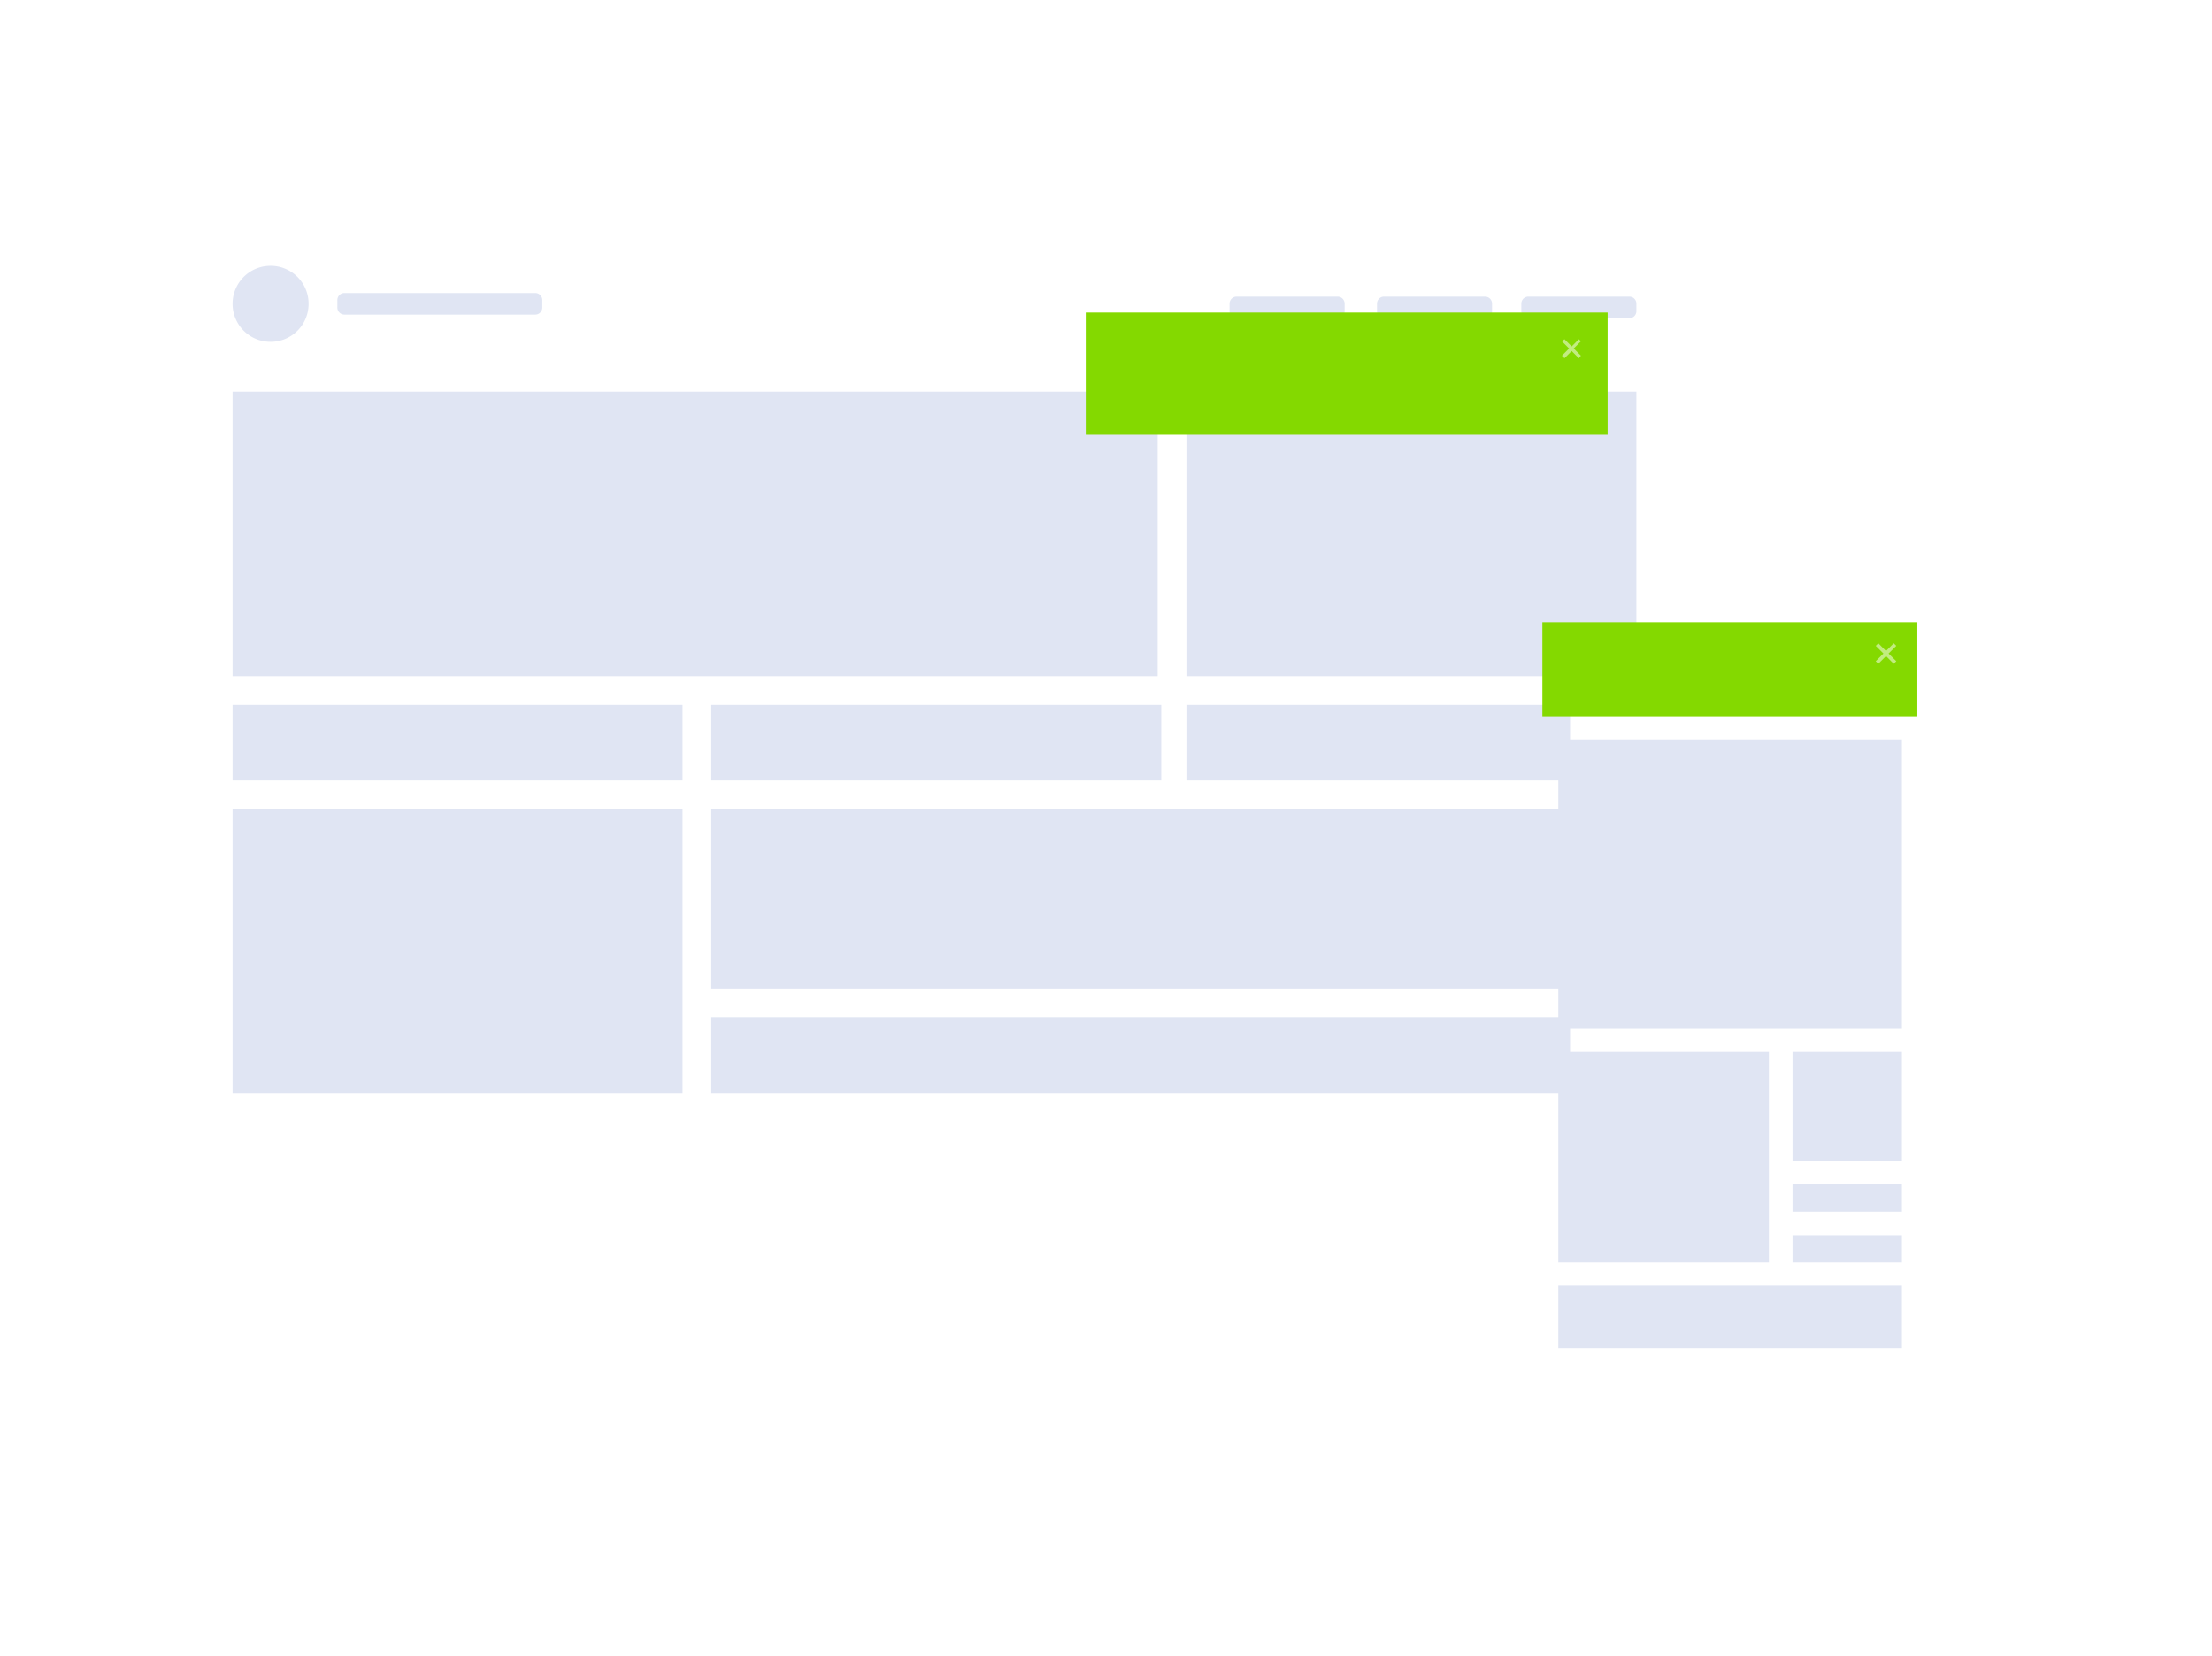 <svg width="378" height="283" fill="none" xmlns="http://www.w3.org/2000/svg"><g filter="url(#a)"><path fill-rule="evenodd" clip-rule="evenodd" d="M40.887 27h237.518c8.777 0 15.887 7.11 15.887 15.887V193.07c0 8.777-7.11 15.887-15.887 15.887H40.887c-8.777 0-15.887-7.11-15.887-15.887V42.887C25 34.11 32.11 27 40.887 27Z" fill="#fff"/></g><path fill-rule="evenodd" clip-rule="evenodd" d="M279.634 173.934v12.991H121.552v-12.991h158.082ZM116.636 120.48v12.903h-76.89V120.48h76.89Zm162.998 0v12.903h-76.89V120.48h76.89Zm-81.192 0v12.903h-76.89V120.48h76.89Zm-.614-53.542v48.627H39.746V66.938h158.082ZM46.241 45.433a6.48 6.48 0 0 1 6.496 6.495 6.48 6.48 0 0 1-6.496 6.495 6.48 6.48 0 0 1-6.495-6.495 6.48 6.48 0 0 1 6.495-6.495Zm182.308 5.266a1.2 1.2 0 0 1 1.229 1.229v1.229a1.2 1.2 0 0 1-1.229 1.229h-17.204a1.2 1.2 0 0 1-1.229-1.23v-1.228a1.2 1.2 0 0 1 1.229-1.229h17.204Zm25.191 0a1.2 1.2 0 0 1 1.229 1.229v1.229a1.2 1.2 0 0 1-1.229 1.229h-17.204a1.2 1.2 0 0 1-1.228-1.23v-1.228a1.2 1.2 0 0 1 1.228-1.229h17.204Zm24.665 0a1.2 1.2 0 0 1 1.229 1.229v1.229a1.2 1.2 0 0 1-1.229 1.229h-17.204a1.2 1.2 0 0 1-1.229-1.23v-1.228a1.2 1.2 0 0 1 1.229-1.229h17.204Zm-186.96-.614a1.2 1.2 0 0 1 1.229 1.229v1.228a1.2 1.2 0 0 1-1.229 1.23H58.881a1.2 1.2 0 0 1-1.23-1.23v-1.228a1.2 1.2 0 0 1 1.23-1.23h32.564Zm25.192 88.213v48.627h-76.89v-48.627h76.89Zm162.997 0v30.721H121.552v-30.721h158.082Zm0-71.36v48.627h-76.89V66.938h76.89Z" fill="#E0E5F3"/><mask id="b" style="mask-type:alpha" maskUnits="userSpaceOnUse" x="25" y="27" width="270" height="183"><path fill-rule="evenodd" clip-rule="evenodd" d="M29.915 27h259.462a4.907 4.907 0 0 1 4.915 4.915V204.13a4.907 4.907 0 0 1-4.915 4.915H29.915A4.907 4.907 0 0 1 25 204.129V31.915A4.907 4.907 0 0 1 29.915 27Z" fill="#fff"/></mask><g mask="url(#b)"><path fill-rule="evenodd" clip-rule="evenodd" d="M274.719 53.42v20.89H185.54V53.42h89.179Z" fill="#84D900"/><path d="m270.155 58.335-.351-.35-1.229 1.228-1.229-1.229-.439.351 1.229 1.23-1.229 1.228.439.439 1.229-1.229 1.229 1.229.351-.44-1.229-1.228 1.229-1.229Z" fill="#fff" fill-opacity=".5"/></g><g filter="url(#c)"><path fill-rule="evenodd" clip-rule="evenodd" d="M271.558 98.36h48.188c7.285 0 13.254 5.969 13.254 13.254v114.897c0 7.286-5.969 13.254-13.254 13.254h-48.188c-7.285 0-13.254-5.968-13.254-13.254V111.614c0-7.285 5.881-13.254 13.254-13.254Z" fill="#fff"/></g><path fill-rule="evenodd" clip-rule="evenodd" d="M325.013 211.15v4.652h-18.696v-4.652h18.696Zm0-8.689v4.652h-18.696v-4.652h18.696Zm0-22.734v18.696h-18.696v-18.696h18.696Zm0-53.367v49.417h-58.721V126.36h58.721Zm-50.032-15.623c0 2.37-1.93 4.301-4.3 4.301a4.308 4.308 0 0 1-4.301-4.301 4.308 4.308 0 0 1 4.301-4.301c2.37 0 4.3 1.931 4.3 4.301Zm16.678-.703v1.317a.693.693 0 0 1-.703.702h-12.639a.692.692 0 0 1-.702-.702v-1.317c0-.351.263-.702.702-.702h12.639c.352.088.703.351.703.702Zm33.354 0v1.317a.692.692 0 0 1-.702.702h-7.373a.692.692 0 0 1-.703-.702v-1.317c0-.351.264-.702.703-.702h7.373c.351.088.702.351.702.702Zm0 109.718v10.709h-58.721v-10.709h58.721Zm-22.733-40.025v36.076h-35.988v-36.076h35.988Z" fill="#E0E5F3"/><path fill-rule="evenodd" clip-rule="evenodd" d="M327.646 106.348v16.062H263.57v-16.062h64.076Z" fill="#84D900"/><path d="m324.047 110.385-.439-.439-1.316 1.317-1.317-1.317-.439.439 1.317 1.317-1.317 1.317.439.438 1.317-1.316 1.316 1.316.439-.438-1.317-1.317 1.317-1.317Z" fill="#fff" fill-opacity=".5"/><defs><filter id="a" x="0" y="0" width="339.292" height="251.957" filterUnits="userSpaceOnUse" color-interpolation-filters="sRGB"><feFlood flood-opacity="0" result="BackgroundImageFix"/><feColorMatrix in="SourceAlpha" values="0 0 0 0 0 0 0 0 0 0 0 0 0 0 0 0 0 0 127 0" result="hardAlpha"/><feMorphology radius="1" operator="dilate" in="SourceAlpha" result="effect1_dropShadow_389_15021"/><feOffset dx="10" dy="8"/><feGaussianBlur stdDeviation="17"/><feComposite in2="hardAlpha" operator="out"/><feColorMatrix values="0 0 0 0 0.49 0 0 0 0 0.384 0 0 0 0 0.957 0 0 0 0.2 0"/><feBlend in2="BackgroundImageFix" result="effect1_dropShadow_389_15021"/><feBlend in="SourceGraphic" in2="effect1_dropShadow_389_15021" result="shape"/></filter><filter id="c" x="233.304" y="71.361" width="144.696" height="211.405" filterUnits="userSpaceOnUse" color-interpolation-filters="sRGB"><feFlood flood-opacity="0" result="BackgroundImageFix"/><feColorMatrix in="SourceAlpha" values="0 0 0 0 0 0 0 0 0 0 0 0 0 0 0 0 0 0 127 0" result="hardAlpha"/><feMorphology radius="1" operator="dilate" in="SourceAlpha" result="effect1_dropShadow_389_15021"/><feOffset dx="10" dy="8"/><feGaussianBlur stdDeviation="17"/><feComposite in2="hardAlpha" operator="out"/><feColorMatrix values="0 0 0 0 0.49 0 0 0 0 0.384 0 0 0 0 0.957 0 0 0 0.2 0"/><feBlend in2="BackgroundImageFix" result="effect1_dropShadow_389_15021"/><feBlend in="SourceGraphic" in2="effect1_dropShadow_389_15021" result="shape"/></filter></defs></svg>